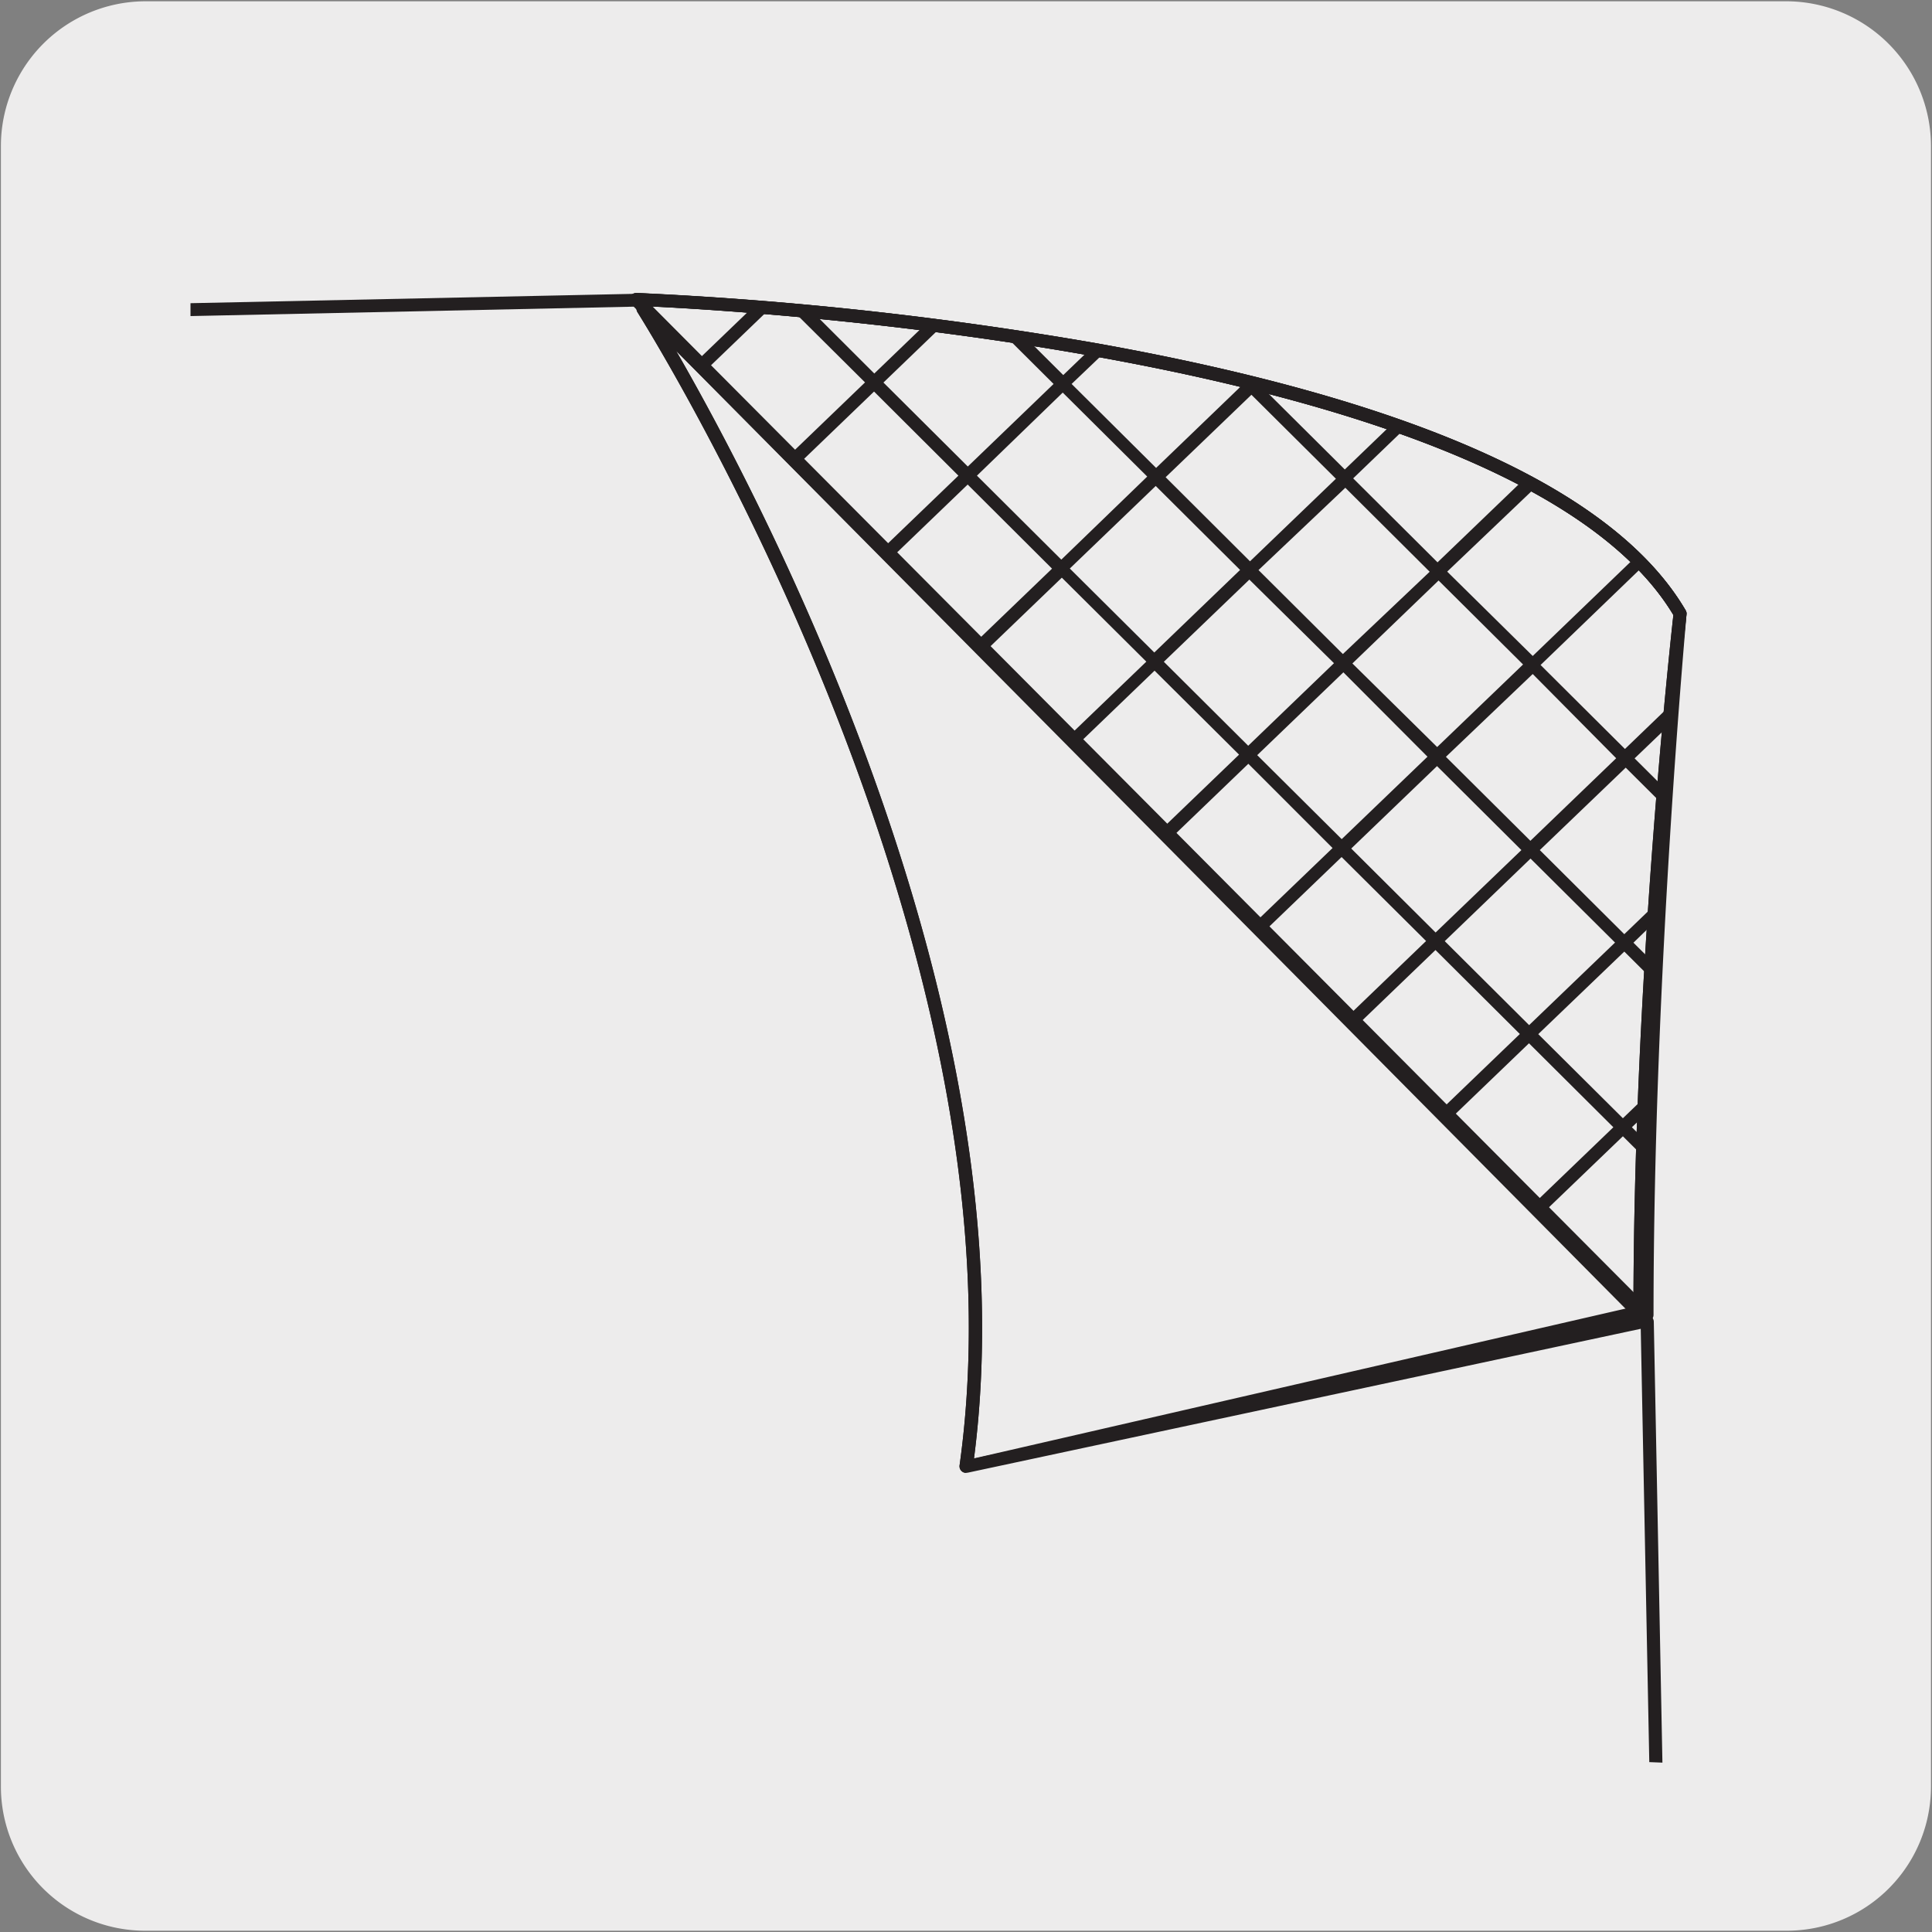 <svg xmlns="http://www.w3.org/2000/svg" xmlns:xlink="http://www.w3.org/1999/xlink" viewBox="0 0 150 150"><rect x="0" y="0" width="150" height="150" fill="#808080" stroke="none"/><defs><style>.cls-1{fill:none;}.cls-2{fill:#edecec;}.cls-3{clip-path:url(#clip-path);}.cls-4{fill:#231f20;}.cls-5{clip-path:url(#clip-path-2);}.cls-6{clip-path:url(#clip-path-3);}</style><clipPath id="clip-path"><path class="cls-1" d="M-122.76,23.24s68.05,2.26,81,24.39c0,0-2.56,27.83-2.56,54.92"/></clipPath><clipPath id="clip-path-2"><path class="cls-1" d="M49.4,23.25s68.05,2.26,81,24.39c0,0-2.56,27.83-2.56,54.92"/></clipPath><clipPath id="clip-path-3"><path class="cls-1" d="M220.67,21.76s68.05,2.26,81,24.39c0,0-2.57,27.83-2.57,54.92"/></clipPath></defs><title>11642-01 </title><g id="Capa_2" data-name="Capa 2"><path class="cls-2" d="M11.32.1H138.64a11.25,11.25,0,0,1,11.28,11.21v127.4a11.19,11.19,0,0,1-11.2,11.19H11.27A11.19,11.19,0,0,1,.07,138.71h0V11.34A11.24,11.24,0,0,1,11.32.1Z"/></g><g id="Capa_3" data-name="Capa 3"><g class="cls-3"><path class="cls-4" d="M31.42,119.86a.47.47,0,0,1-.35-.14L-23,65.92l-7.69,7.4,45.8,45.57a.5.5,0,1,1-.7.7L-31.41,74l-6.66,6.41L.46,118.76a.5.5,0,0,1,0,.71.49.49,0,0,1-.7,0L-38.8,81.11l-6.66,6.41,31.28,31.12a.5.5,0,0,1,0,.7.5.5,0,0,1-.71,0L-46.18,88.21-78,118.81a.49.49,0,0,1-.7,0,.49.49,0,0,1,0-.7l31.8-30.58L-53.45,81l-39.21,37.7a.48.48,0,0,1-.7,0,.5.5,0,0,1,0-.71l39.19-37.68-6.55-6.53-46.59,44.81a.51.51,0,0,1-.71,0,.5.5,0,0,1,0-.71l46.57-44.79L-68,66.53l-54,51.9a.5.5,0,0,1-.71,0,.5.5,0,0,1,0-.71l54-51.89-6.55-6.52-61.37,59a.49.49,0,0,1-.7,0,.5.5,0,0,1,0-.71l61.35-59-6.56-6.52-68.74,66.12a.5.5,0,0,1-.71,0,.5.5,0,0,1,0-.71l68.73-66.09-6.56-6.52-76.13,73.21a.5.5,0,0,1-.71,0,.5.5,0,0,1,0-.71l76.12-73.2L-97,37.62l-83.53,80.32a.5.5,0,0,1-.71,0,.49.49,0,0,1,0-.7l83.52-80.31-6.55-6.52-90.91,87.42a.5.5,0,0,1-.71,0,.5.5,0,0,1,0-.71L-105,29.69l-6.56-6.53-98.3,94.53a.5.5,0,0,1-.71,0,.49.49,0,0,1,0-.7l98.28-94.51L-121.76,13a.51.51,0,0,1,0-.71.51.51,0,0,1,.71,0l9.5,9.46,6.67-6.42-2.22-2.2a.5.5,0,0,1,0-.71.5.5,0,0,1,.71,0l2.24,2.22,2.27-2.19a.5.5,0,0,1,.71,0,.51.51,0,0,1,0,.71l-2.26,2.17,6.55,6.52,6.67-6.41-2.23-2.21a.5.5,0,0,1,0-.71.51.51,0,0,1,.71,0l2.24,2.23,2.28-2.19a.49.49,0,0,1,.7,0,.5.5,0,0,1,0,.71L-88.8,15.5-82.25,22l7.69-7.39-1.24-1.23a.49.49,0,0,1,0-.7.5.5,0,0,1,.71,0l1.25,1.24,1.25-1.21a.5.5,0,0,1,.71,0,.49.49,0,0,1,0,.7l-1.23,1.19,6.55,6.53,8.64-8.31a.5.5,0,0,1,.71,0,.51.51,0,0,1,0,.71l-8.63,8.29,6.55,6.52,16-15.41a.5.5,0,0,1,.71,0,.49.49,0,0,1,0,.7l-16,15.4L-52,35.61l23.4-22.51a.5.5,0,0,1,.71,0,.5.5,0,0,1,0,.71L-51.34,36.31l6.55,6.53L-14,13.22a.5.5,0,0,1,.71,0,.5.5,0,0,1,0,.7l-30.79,29.6,6.56,6.53L.66,13.35a.5.5,0,1,1,.69.72l-38.16,36.7,6.55,6.52L15.31,13.47a.5.5,0,0,1,.71,0,.49.49,0,0,1,0,.7L-29.55,58-23,64.52,30,13.6a.5.5,0,0,1,.71,0,.5.5,0,0,1,0,.71L-22.28,65.23,31.77,119a.5.5,0,0,1,0,.71A.46.46,0,0,1,31.42,119.86ZM-52.73,80.29l6.56,6.52,6.67-6.4-6.56-6.53Zm7.39-7.1,6.56,6.52,6.66-6.41-6.56-6.52ZM-60,73.06l6.55,6.52,6.67-6.41-6.56-6.52Zm22-7,6.56,6.53,7.69-7.39-6.56-6.53ZM-52.61,66-46,72.48l6.66-6.41-6.55-6.52Zm-14.65-.13,6.56,6.53L-54,66l-6.55-6.52Zm22-7,6.55,6.52L-31,58l-6.55-6.53Zm-14.65-.13,6.55,6.52,6.67-6.41-6.56-6.52Zm-14.65-.13L-68,65.13l6.66-6.41-6.56-6.53Zm22-7,6.55,6.52,7.69-7.39-6.56-6.52Zm-14.66-.13L-60.58,58l6.67-6.41-6.56-6.53Zm-14.64-.12,6.55,6.52,6.66-6.41L-75.12,45Zm22-7,6.56,6.52,7.68-7.39L-52.07,37Zm-14.65-.12,6.55,6.52,6.67-6.41-6.56-6.52ZM-89,44.15l6.56,6.52,6.66-6.41-6.55-6.52Zm22-7,6.55,6.52,7.69-7.39-6.56-6.52Zm-14.65-.12,6.55,6.52,6.67-6.41L-75,30.64Zm-14.65-.13,6.55,6.53L-83.09,37l-6.56-6.53Zm22-7,6.56,6.52L-60,29.08l-6.55-6.52Zm-14.65-.13,6.56,6.52,6.66-6.4-6.55-6.53Zm-14.64-.12L-97,36.22l6.66-6.41-6.55-6.52Zm22-7L-75,29.24l7.69-7.39-6.56-6.52Zm-14.65-.12,6.55,6.52L-83,22.71l-6.55-6.52Zm-14.65-.13,6.56,6.52,6.66-6.41-6.55-6.52Z"/></g><path class="cls-4" d="M127.32,102.32a.5.5,0,0,1-.5-.5c0-25.7,2.84-51.74,3.1-54.07-12.91-21.51-79.86-24-80.53-24a.5.5,0,1,1,0-1,282.82,282.82,0,0,1,35.72,3.9C110,31.1,125.41,38.07,130.87,47.38a.49.49,0,0,1,.07.31c0,.27-3.12,27.38-3.12,54.13A.5.5,0,0,1,127.32,102.32Z"/><path class="cls-4" d="M128.05,136.81l-.67-34-78.18-79-34.41.73,0-1,34.62-.73a.48.48,0,0,1,.37.15l78.47,79.31a.49.49,0,0,1,.15.34l.67,34.24Z"/><path class="cls-2" d="M127.88,102.56,50,24S80.85,72.29,75,113.85Z"/><path class="cls-4" d="M75,114.35a.48.48,0,0,1-.34-.14.5.5,0,0,1-.16-.43c5.73-40.89-24.68-89-25-89.53a.5.5,0,0,1,.78-.62l77.91,78.58a.5.5,0,0,1,.13.49.52.52,0,0,1-.38.35L75.13,114.34ZM52.49,27.24c6.84,11.85,27.63,51.33,23.13,86l51.26-10.95Z"/><path class="cls-4" d="M75,114.35a.51.51,0,0,1-.34-.13.52.52,0,0,1-.16-.44c5.73-40.89-24.68-89-25-89.53a.5.5,0,0,1,.11-.66.48.48,0,0,1,.66,0l77.36,77.84a.5.5,0,0,1,.13.49.5.5,0,0,1-.37.35l-52.29,12ZM52.49,27.23c6.82,11.83,27.62,51.32,23.13,86l50.71-11.66Z"/><path class="cls-4" d="M127.82,101.82h-1c0-25.7,2.84-51.74,3.1-54.07-12.91-21.51-79.86-24-80.53-24l0-1a282.82,282.82,0,0,1,35.72,3.9C110,31.1,125.41,38.07,130.87,47.38a.49.49,0,0,1,.07.31C130.91,48,127.82,75.07,127.82,101.82Z"/><path class="cls-1" d="M127.13,101.93l2.52-54.29c-3.73-3.7-8-8.28-14.2-11.42-8-4-18.71-6.38-28.21-8.52a194.2,194.2,0,0,0-39-4.31Z"/><path class="cls-4" d="M127.88,102.59a.51.51,0,0,1-.36-.15L49.05,23.59a.49.49,0,0,1-.11-.55.52.52,0,0,1,.48-.3,284,284,0,0,1,35.72,3.91C110,31.1,125.41,38.08,130.87,47.39a.45.45,0,0,1,.07.3c0,.27-2.56,27.64-2.56,54.4a.5.5,0,0,1-.31.46A.43.43,0,0,1,127.88,102.59ZM50.66,23.79l76.72,77.09c.07-25.34,2.34-50.85,2.55-53.13C118,27.89,60,24.25,50.66,23.79Z"/><g class="cls-5"><path class="cls-4" d="M203.58,119.87a.49.49,0,0,1-.35-.15L149.16,65.93l-7.69,7.39,45.8,45.57a.5.5,0,1,1-.7.71L140.75,74l-6.66,6.41,38.53,38.35a.48.48,0,0,1,0,.7.49.49,0,0,1-.7,0L133.36,81.12l-6.66,6.4L158,118.64a.51.51,0,0,1,0,.71.5.5,0,0,1-.71,0L126,88.22,94.16,118.81a.49.49,0,0,1-.7,0,.5.5,0,0,1,0-.71l31.8-30.58L118.71,81,79.5,118.69a.5.5,0,0,1-.69-.72L118,80.28l-6.55-6.52-46.59,44.8a.5.5,0,0,1-.71,0,.5.5,0,0,1,0-.71l46.57-44.79-6.56-6.52-54,51.91a.5.5,0,1,1-.7-.72l54-51.89L96.92,59.3l-61.37,59a.48.48,0,0,1-.7,0,.5.5,0,0,1,0-.71l61.35-59-6.56-6.52L20.91,118.19a.5.5,0,1,1-.69-.72L89,51.37l-6.56-6.52L6.26,118.07a.5.5,0,0,1-.7-.72l76.12-73.2-6.55-6.53L-8.4,117.94a.5.5,0,0,1-.71,0,.51.51,0,0,1,0-.71l83.52-80.3L67.86,30.4-23,117.82a.5.5,0,0,1-.71,0,.49.49,0,0,1,0-.7L67.16,29.69,60.6,23.17l-98.3,94.52a.5.5,0,0,1-.71,0,.5.5,0,0,1,0-.71L59.89,22.46,50.4,13a.51.51,0,0,1,0-.71.5.5,0,0,1,.71,0l9.5,9.45,6.67-6.41-2.22-2.21a.5.5,0,0,1,0-.71.5.5,0,0,1,.7,0L68,14.67l2.27-2.19a.5.5,0,0,1,.7.72l-2.26,2.17,6.55,6.53,6.67-6.41L79.7,13.27a.5.5,0,0,1,0-.7.5.5,0,0,1,.71,0l2.24,2.22,2.28-2.19a.49.49,0,0,1,.7,0,.5.5,0,0,1,0,.71L83.36,15.5,89.91,22l7.69-7.39L96.36,13.4a.5.5,0,0,1,.71-.71l1.25,1.24,1.25-1.2a.5.5,0,1,1,.69.72L99,14.64l6.55,6.52,8.64-8.31a.5.5,0,0,1,.71,0,.49.49,0,0,1,0,.7l-8.63,8.3,6.55,6.52,16-15.41a.5.5,0,1,1,.69.72l-16,15.39,6.56,6.52,23.4-22.51a.5.5,0,0,1,.71,0,.49.49,0,0,1,0,.7l-23.39,22.5,6.56,6.52,30.79-29.61a.5.5,0,1,1,.7.72l-30.79,29.6,6.56,6.52,38.18-36.72a.5.5,0,0,1,.71,0,.49.49,0,0,1,0,.7L135.35,50.78l6.55,6.52,45.57-43.82a.5.5,0,0,1,.71,0,.5.5,0,0,1,0,.71L142.61,58l6.56,6.53,53-50.93a.51.51,0,0,1,.71,0,.5.5,0,0,1,0,.71L149.88,65.24,203.93,119a.49.49,0,0,1,0,.7A.51.51,0,0,1,203.58,119.87ZM119.43,80.29,126,86.82l6.67-6.41-6.56-6.53Zm7.39-7.1,6.56,6.53L140,73.31l-6.56-6.53Zm-14.65-.12,6.55,6.52,6.67-6.41-6.56-6.52Zm22-7,6.56,6.53,7.69-7.4-6.56-6.52ZM119.55,66l6.56,6.53,6.66-6.41-6.55-6.52Zm-14.64-.12,6.55,6.52L118.12,66l-6.55-6.52Zm22-7,6.55,6.52L141.18,58l-6.55-6.52Zm-14.65-.12,6.56,6.52,6.66-6.41L119,52.33Zm-14.65-.13,6.56,6.52,6.66-6.4L104.3,52.2Zm22-7,6.55,6.52,7.69-7.4-6.56-6.52ZM105,51.51,111.58,58l6.67-6.41-6.56-6.52Zm-14.64-.13,6.55,6.52,6.66-6.41L97,45Zm22-7L119,50.93l7.68-7.39L120.1,37Zm-14.65-.12,6.55,6.52L111,44.39l-6.55-6.52Zm-14.65-.12,6.56,6.52,6.66-6.41-6.55-6.52Zm22-7,6.55,6.52,7.69-7.39-6.56-6.52ZM90.5,37.05l6.55,6.53,6.67-6.41-6.56-6.52Zm-14.65-.12,6.55,6.52L89.07,37l-6.56-6.52Zm22-7,6.56,6.52,7.68-7.39-6.55-6.52Zm-14.65-.12,6.56,6.52,6.66-6.41L89.9,23.42ZM68.59,29.7l6.55,6.52,6.66-6.41-6.55-6.52Zm22-7,6.55,6.52,7.69-7.39-6.55-6.53ZM76,22.6l6.55,6.52,6.67-6.41-6.55-6.52Zm-14.65-.12L67.88,29l6.66-6.41L68,16.07Z"/></g><g class="cls-6"><path class="cls-4" d="M374.85,118.38a.54.54,0,0,1-.36-.14l-54.07-53.8-7.68,7.39,45.8,45.57a.5.5,0,0,1,0,.71.5.5,0,0,1-.71,0L312,72.53l-6.67,6.41,38.54,38.34a.5.5,0,0,1-.71.71L304.63,79.63,298,86l31.27,31.11a.5.5,0,0,1,0,.71.48.48,0,0,1-.7,0l-31.3-31.13-31.81,30.6a.5.5,0,0,1-.69-.73L296.54,86,290,79.5l-39.21,37.7a.5.5,0,1,1-.69-.72l39.19-37.69-6.56-6.52-46.59,44.81a.49.49,0,0,1-.7,0,.5.5,0,0,1,0-.71L282,71.57,275.45,65l-54,51.91a.5.5,0,1,1-.69-.72l54-51.89-6.56-6.53-61.36,59a.5.5,0,0,1-.71,0,.49.49,0,0,1,0-.7l61.34-59-6.55-6.52L192.17,116.7a.49.49,0,0,1-.7,0,.5.5,0,0,1,0-.71l68.73-66.1-6.55-6.52-76.14,73.22a.5.5,0,0,1-.71,0,.49.49,0,0,1,0-.7L253,42.66l-6.56-6.53-83.53,80.32a.5.5,0,0,1-.69-.72l83.51-80.3-6.55-6.52-90.91,87.42a.5.5,0,0,1-.69-.72L238.42,28.2l-6.56-6.52-98.3,94.52a.48.48,0,0,1-.7,0,.5.5,0,0,1,0-.71L231.15,21l-9.48-9.44a.5.5,0,0,1,0-.71.48.48,0,0,1,.7,0l9.51,9.45,6.66-6.41-2.22-2.21a.49.49,0,0,1,0-.7.5.5,0,0,1,.71,0l2.23,2.23L241.54,11a.5.5,0,0,1,.7,0,.5.5,0,0,1,0,.71L240,13.88l6.56,6.53L253.19,14,251,11.79a.5.5,0,0,1,0-.71.5.5,0,0,1,.71,0l2.24,2.23,2.28-2.19a.5.5,0,0,1,.71,0,.5.5,0,0,1,0,.71L254.62,14l6.55,6.52,7.69-7.39-1.23-1.23a.5.5,0,0,1,0-.71.51.51,0,0,1,.71,0l1.25,1.25,1.26-1.21a.5.5,0,0,1,.69.72l-1.24,1.19,6.56,6.52,8.64-8.3a.48.48,0,0,1,.7,0,.5.5,0,0,1,0,.71l-8.62,8.29,6.55,6.52,16-15.41a.51.51,0,0,1,.71,0,.5.5,0,0,1,0,.71l-16,15.4,6.55,6.51,23.41-22.51a.5.5,0,0,1,.71,0,.49.49,0,0,1,0,.7l-23.39,22.5,6.56,6.53,30.8-29.62a.5.5,0,1,1,.69.72l-30.78,29.6,6.55,6.52,38.18-36.72a.5.5,0,0,1,.71,0,.49.49,0,0,1,0,.7L306.61,49.29l6.56,6.52L358.74,12a.49.49,0,0,1,.7,0,.5.5,0,0,1,0,.71L313.88,56.52,320.44,63l53-50.93a.5.5,0,0,1,.69.72L321.14,63.75l54.06,53.78a.5.5,0,0,1-.35.85ZM290.7,78.8l6.56,6.53,6.66-6.41-6.56-6.52Zm7.38-7.1,6.56,6.53,6.67-6.41-6.56-6.53Zm-14.65-.12L290,78.1l6.66-6.41-6.55-6.52Zm22-7L312,71.13l7.68-7.4-6.56-6.52Zm-14.65-.12L297.37,71,304,64.59l-6.56-6.52Zm-14.65-.13,6.55,6.52,6.67-6.41-6.56-6.52Zm22-7,6.56,6.53,7.69-7.4L305.89,50Zm-14.64-.12,6.55,6.52,6.66-6.41-6.55-6.52Zm-14.66-.13,6.56,6.53,6.67-6.41-6.56-6.53Zm22-7,6.55,6.52,7.69-7.39-6.55-6.53ZM276.29,50l6.56,6.52,6.66-6.41L283,43.61Zm-14.65-.12,6.55,6.52L274.86,50l-6.55-6.52Zm22-7,6.56,6.52,7.69-7.39-6.56-6.53ZM269,42.79l6.55,6.52,6.66-6.41-6.55-6.52Zm-14.65-.12,6.55,6.52,6.67-6.41L261,36.26Zm22-7L283,42.21l7.69-7.39L284.1,28.3Zm-14.65-.12,6.56,6.52L275,35.68l-6.55-6.52Zm-14.65-.13L253.67,42l6.66-6.41L253.78,29Zm22-7L275.7,35l7.69-7.4-6.55-6.52Zm-14.65-.13,6.55,6.52,6.67-6.41-6.56-6.52Zm-14.65-.12,6.55,6.51,6.67-6.4-6.55-6.52Zm22-7,6.56,6.52,7.69-7.39-6.56-6.53Zm-14.64-.13,6.55,6.52,6.66-6.41-6.55-6.51ZM232.58,21l6.56,6.52,6.67-6.41-6.56-6.52Z"/></g></g></svg>